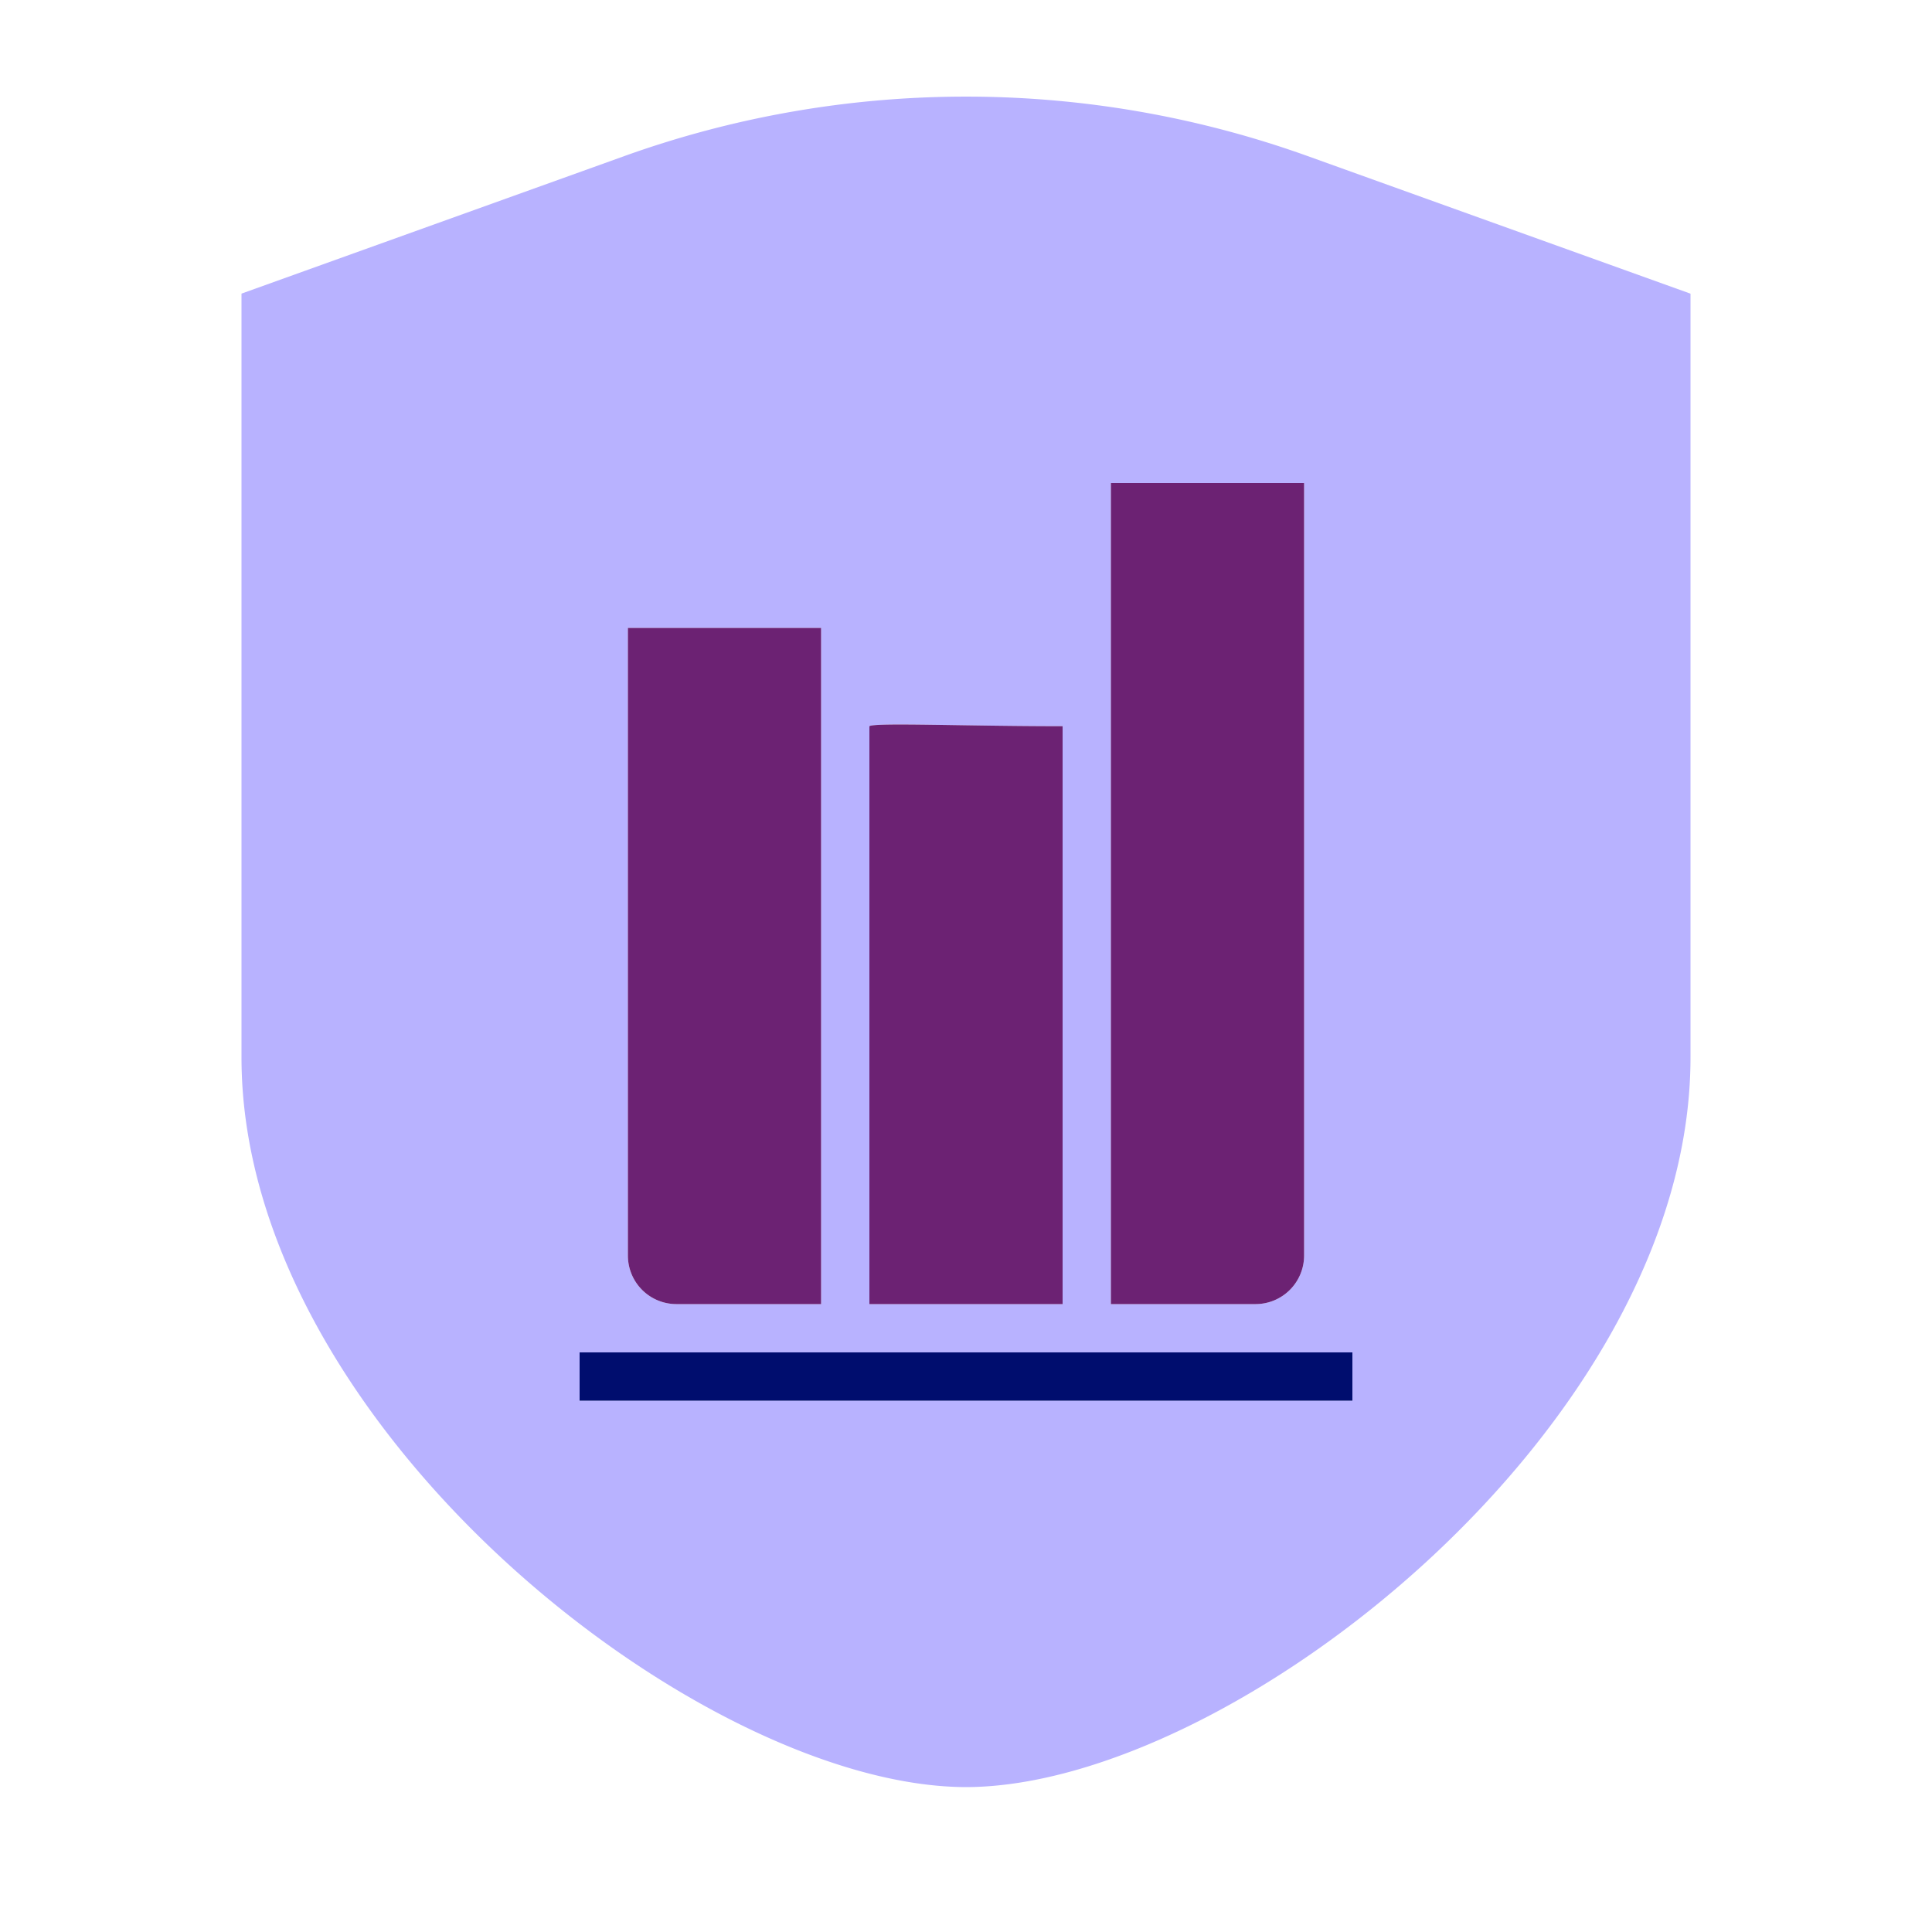 <svg xmlns="http://www.w3.org/2000/svg" viewBox="0 0 40 40"><path fill="none" d="M0 0h40v40H0z"/><g data-name="Icon Purple"><path fill="#b8b2ff" d="M27.067 3.229a20.938 20.938 0 0 0-14.134 0L5 6.079v15.815C5 29.52 14.49 36.99 20.002 37 25.51 36.99 35 29.52 35 21.894V6.08zM23 10h4v15.994A1.006 1.006 0 0 1 26 27h-3zm-5 5.035c.11-.08 1.968 0 4 0V27h-4zM13 13h4v14h-3a1.005 1.005 0 0 1-1-1.004zm15 16H12v-1h16z"/><path fill="#6c2273" d="M14 27h3V13h-4v12.996A1.005 1.005 0 0 0 14 27zM22 15.035c-2.032 0-3.89-.08-4 0V27h4zM27 25.994V10h-4v17h3a1.006 1.006 0 0 0 1-1.006z"/><path fill="#000d6e" d="M12 28h16v1H12z"/></g></svg>